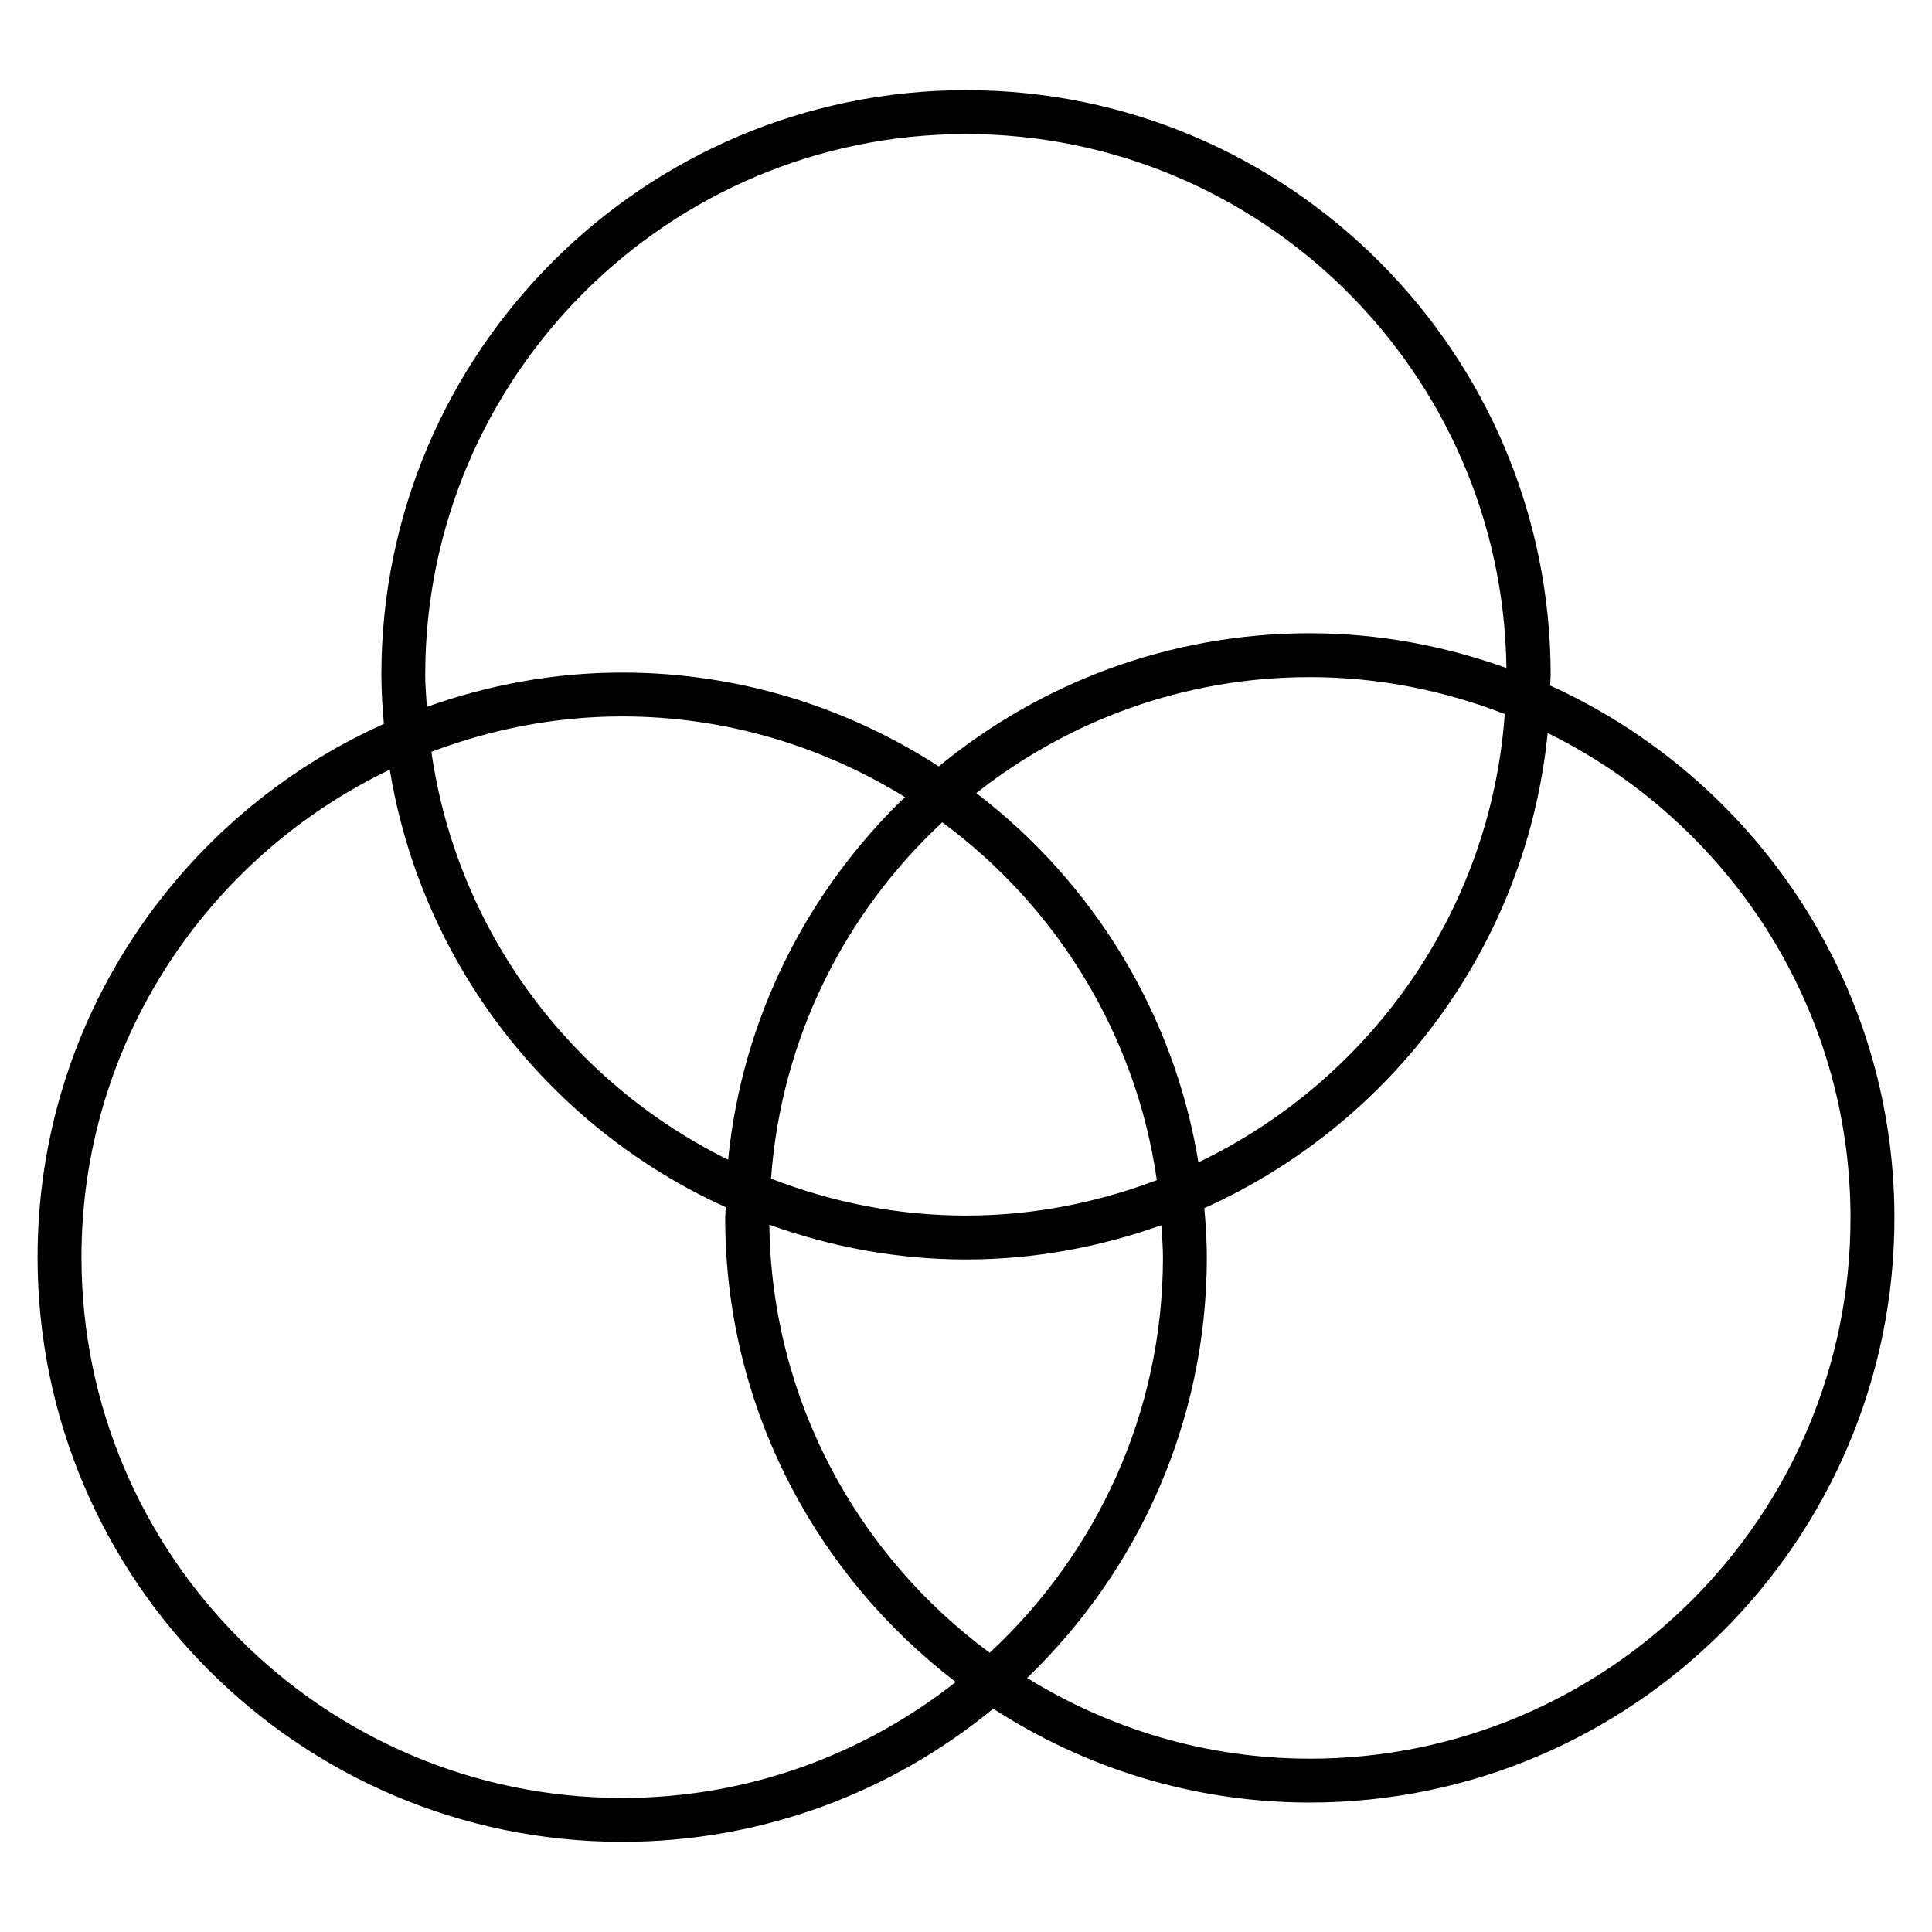 <?xml version="1.0" encoding="UTF-8"?>
<!-- Uploaded to: SVG Repo, www.svgrepo.com, Generator: SVG Repo Mixer Tools -->
<svg fill="#000000" width="800px" height="800px" version="1.1" viewBox="144 144 512 512" xmlns="http://www.w3.org/2000/svg">
 <path d="m554.79 325.66c0.016-0.953 0.148-1.875 0.148-2.828 0-85.43-69.504-154.94-154.93-154.94-85.43 0-154.94 69.504-154.94 154.94 0 4.387 0.301 8.711 0.66 13.008-54.012 24.234-91.773 78.414-91.773 141.34 0 85.422 69.504 154.93 154.94 154.93 37.297 0 71.555-13.254 98.32-35.289 24.215 15.664 52.977 24.871 83.895 24.871 85.43 0 154.93-69.512 154.93-154.94 0-62.715-37.531-116.73-91.25-141.08zm-102.59 151.52c0 41.398-17.75 78.641-45.918 104.82-34.926-25.781-57.805-66.922-58.395-113.43 16.309 5.852 33.801 9.207 52.102 9.207 18.184 0 35.555-3.309 51.777-9.086 0.172 2.828 0.434 5.625 0.434 8.496zm-52.199-11.039c-18.23 0-35.617-3.559-51.668-9.789 2.691-37.219 19.609-70.465 45.383-94.43 30.191 22.277 51.281 56.031 56.859 94.816-15.758 5.984-32.758 9.402-50.574 9.402zm-63.039-14.805c-41.605-20.5-71.812-60.512-78.641-108.09 15.758-5.969 32.754-9.387 50.574-9.387 27.477 0 53.094 7.914 74.93 21.379-25.828 24.855-43.129 58.48-46.863 96.094zm65.766-97.164c24.375-19.184 55.031-30.73 88.383-30.73 18.238 0 35.617 3.551 51.668 9.789-3.789 52.48-35.918 97.117-81.184 118.8-6.523-39.738-28.156-74.363-58.867-97.855zm-146.04-31.336c0-79.02 64.285-143.31 143.31-143.31 78.41 0 142.24 63.316 143.22 141.5-16.309-5.852-33.801-9.207-52.109-9.207-37.297 0-71.547 13.254-98.32 35.289-24.207-15.664-52.977-24.871-83.895-24.871-18.176 0-35.555 3.309-51.777 9.086-0.168-2.82-0.434-5.617-0.434-8.484zm52.211 297.64c-79.02 0-143.31-64.285-143.31-143.3 0-56.953 33.477-106.1 81.711-129.2 8.504 51.777 42.652 94.934 89.035 115.95-0.016 0.945-0.148 1.867-0.148 2.82 0 50.141 24.051 94.668 61.102 123-24.379 19.188-55.035 30.734-88.387 30.734zm182.21-10.41c-27.477 0-53.086-7.914-74.922-21.387 29.297-28.207 47.637-67.719 47.637-111.5 0-4.387-0.301-8.711-0.66-13.016 49.535-22.23 85.398-69.641 90.98-125.91 47.457 23.375 80.262 72.113 80.262 128.5 0.012 79.031-64.273 143.32-143.3 143.32z"/>
</svg>